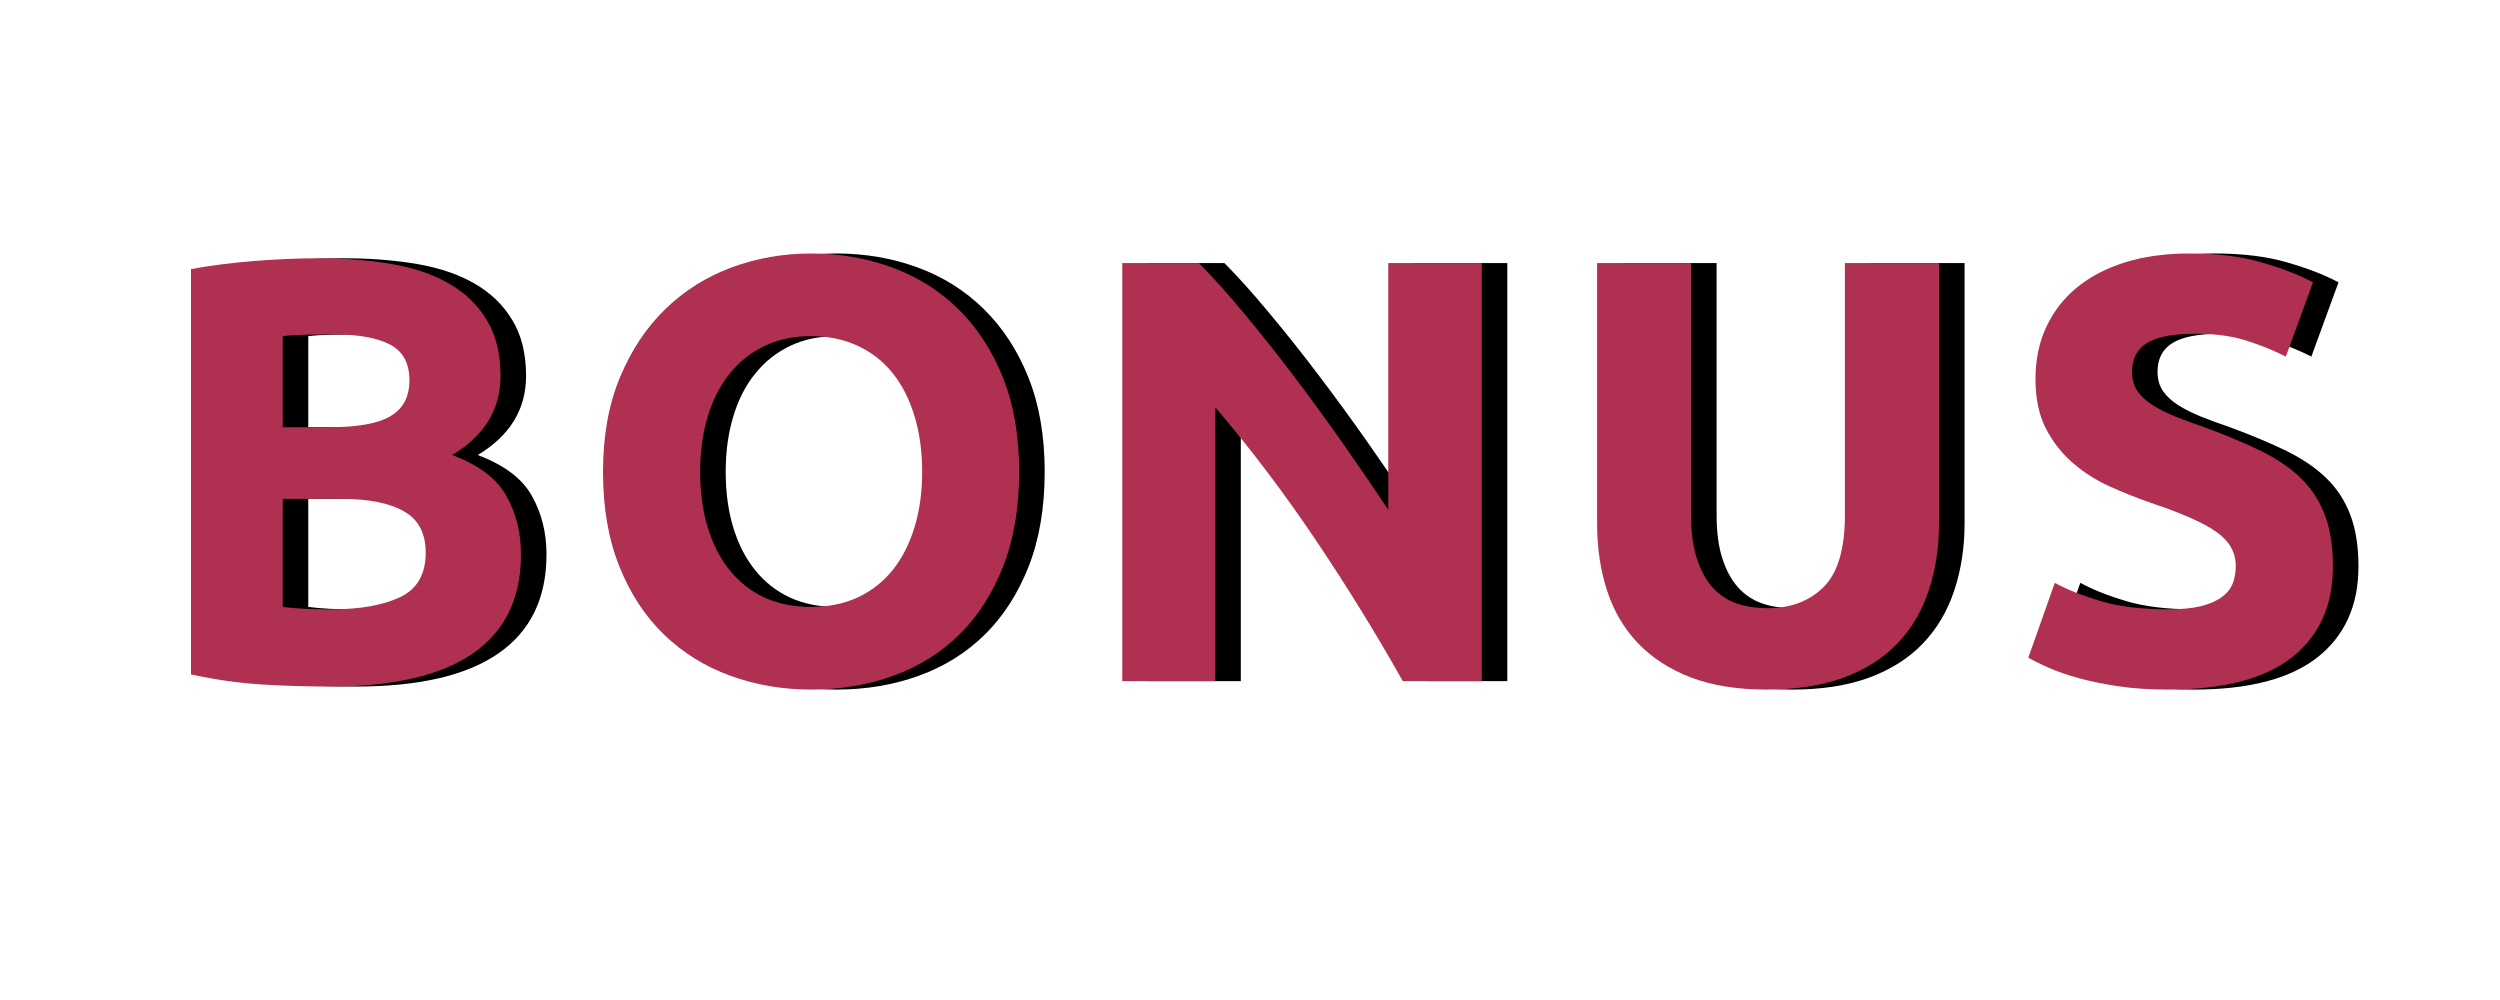 <svg xmlns="http://www.w3.org/2000/svg" xmlns:xlink="http://www.w3.org/1999/xlink" width="300" zoomAndPan="magnify" viewBox="0 0 224.88 97.92" height="120" preserveAspectRatio="xMidYMid meet"><defs></defs><g id="59db90d164"><g style="fill:#000000;fill-opacity:1;"><g transform="translate(6.522, 66.696)"><path style="stroke:none" d="M 18.375 0.531 C 16.125 0.531 13.883 0.461 11.656 0.328 C 9.438 0.191 7.125 -0.133 4.719 -0.656 L 4.719 -40.344 C 6.613 -40.695 8.68 -40.961 10.922 -41.141 C 13.172 -41.316 15.258 -41.406 17.188 -41.406 C 19.781 -41.406 22.172 -41.219 24.359 -40.844 C 26.547 -40.469 28.426 -39.828 30 -38.922 C 31.57 -38.016 32.801 -36.82 33.688 -35.344 C 34.582 -33.875 35.031 -32.055 35.031 -29.891 C 35.031 -26.617 33.453 -24.035 30.297 -22.141 C 32.898 -21.16 34.672 -19.82 35.609 -18.125 C 36.555 -16.438 37.031 -14.531 37.031 -12.406 C 37.031 -8.113 35.461 -4.883 32.328 -2.719 C 29.203 -0.551 24.551 0.531 18.375 0.531 Z M 13.703 -17.844 L 13.703 -7.266 C 14.367 -7.18 15.094 -7.117 15.875 -7.078 C 16.664 -7.047 17.535 -7.031 18.484 -7.031 C 21.242 -7.031 23.469 -7.422 25.156 -8.203 C 26.852 -8.992 27.703 -10.453 27.703 -12.578 C 27.703 -14.473 26.992 -15.82 25.578 -16.625 C 24.16 -17.438 22.129 -17.844 19.484 -17.844 Z M 13.703 -24.859 L 18.188 -24.859 C 21.02 -24.859 23.047 -25.223 24.266 -25.953 C 25.492 -26.68 26.109 -27.852 26.109 -29.469 C 26.109 -31.125 25.477 -32.285 24.219 -32.953 C 22.957 -33.617 21.102 -33.953 18.656 -33.953 C 17.875 -33.953 17.031 -33.941 16.125 -33.922 C 15.219 -33.91 14.41 -33.863 13.703 -33.781 Z M 13.703 -24.859 "></path></g></g><g style="fill:#000000;fill-opacity:1;"><g transform="translate(48.633, 66.696)"><path style="stroke:none" d="M 12.469 -20.5 C 12.469 -18.488 12.711 -16.676 13.203 -15.062 C 13.691 -13.445 14.398 -12.055 15.328 -10.891 C 16.254 -9.734 17.383 -8.836 18.719 -8.203 C 20.062 -7.578 21.598 -7.266 23.328 -7.266 C 25.023 -7.266 26.551 -7.578 27.906 -8.203 C 29.258 -8.836 30.398 -9.734 31.328 -10.891 C 32.254 -12.055 32.961 -13.445 33.453 -15.062 C 33.953 -16.676 34.203 -18.488 34.203 -20.5 C 34.203 -22.5 33.953 -24.316 33.453 -25.953 C 32.961 -27.586 32.254 -28.984 31.328 -30.141 C 30.398 -31.305 29.258 -32.203 27.906 -32.828 C 26.551 -33.461 25.023 -33.781 23.328 -33.781 C 21.598 -33.781 20.062 -33.453 18.719 -32.797 C 17.383 -32.148 16.254 -31.242 15.328 -30.078 C 14.398 -28.922 13.691 -27.523 13.203 -25.891 C 12.711 -24.266 12.469 -22.469 12.469 -20.5 Z M 43.703 -20.5 C 43.703 -16.988 43.18 -13.906 42.141 -11.25 C 41.098 -8.594 39.672 -6.367 37.859 -4.578 C 36.047 -2.785 33.891 -1.438 31.391 -0.531 C 28.891 0.375 26.203 0.828 23.328 0.828 C 20.535 0.828 17.895 0.375 15.406 -0.531 C 12.926 -1.438 10.758 -2.785 8.906 -4.578 C 7.062 -6.367 5.609 -8.594 4.547 -11.25 C 3.484 -13.906 2.953 -16.988 2.953 -20.5 C 2.953 -24 3.504 -27.078 4.609 -29.734 C 5.711 -32.391 7.195 -34.625 9.062 -36.438 C 10.938 -38.25 13.102 -39.609 15.562 -40.516 C 18.02 -41.422 20.609 -41.875 23.328 -41.875 C 26.117 -41.875 28.754 -41.422 31.234 -40.516 C 33.723 -39.609 35.891 -38.25 37.734 -36.438 C 39.586 -34.625 41.047 -32.391 42.109 -29.734 C 43.172 -27.078 43.703 -24 43.703 -20.5 Z M 43.703 -20.5 "></path></g></g><g style="fill:#000000;fill-opacity:1;"><g transform="translate(97.713, 66.696)"><path style="stroke:none" d="M 32.188 0 C 29.551 -4.688 26.695 -9.312 23.625 -13.875 C 20.551 -18.445 17.285 -22.758 13.828 -26.812 L 13.828 0 L 4.719 0 L 4.719 -40.938 L 12.219 -40.938 C 13.52 -39.633 14.957 -38.035 16.531 -36.141 C 18.113 -34.254 19.719 -32.238 21.344 -30.094 C 22.977 -27.945 24.602 -25.723 26.219 -23.422 C 27.832 -21.117 29.348 -18.906 30.766 -16.781 L 30.766 -40.938 L 39.922 -40.938 L 39.922 0 Z M 32.188 0 "></path></g></g><g style="fill:#000000;fill-opacity:1;"><g transform="translate(144.786, 66.696)"><path style="stroke:none" d="M 20.734 0.828 C 17.859 0.828 15.375 0.426 13.281 -0.375 C 11.195 -1.188 9.473 -2.312 8.109 -3.75 C 6.754 -5.188 5.754 -6.898 5.109 -8.891 C 4.461 -10.879 4.141 -13.07 4.141 -15.469 L 4.141 -40.938 L 13.344 -40.938 L 13.344 -16.234 C 13.344 -14.586 13.531 -13.18 13.906 -12.016 C 14.281 -10.859 14.789 -9.914 15.438 -9.188 C 16.094 -8.457 16.879 -7.93 17.797 -7.609 C 18.723 -7.297 19.738 -7.141 20.844 -7.141 C 23.094 -7.141 24.914 -7.828 26.312 -9.203 C 27.707 -10.586 28.406 -12.93 28.406 -16.234 L 28.406 -40.938 L 37.625 -40.938 L 37.625 -15.469 C 37.625 -13.07 37.285 -10.867 36.609 -8.859 C 35.941 -6.848 34.922 -5.125 33.547 -3.688 C 32.172 -2.25 30.414 -1.133 28.281 -0.344 C 26.156 0.438 23.641 0.828 20.734 0.828 Z M 20.734 0.828 "></path></g></g><g style="fill:#000000;fill-opacity:1;"><g transform="translate(188.964, 66.696)"><path style="stroke:none" d="M 15.891 -7.031 C 17.191 -7.031 18.266 -7.133 19.109 -7.344 C 19.953 -7.562 20.629 -7.859 21.141 -8.234 C 21.648 -8.609 22.004 -9.051 22.203 -9.562 C 22.398 -10.07 22.5 -10.645 22.5 -11.281 C 22.5 -12.613 21.867 -13.723 20.609 -14.609 C 19.348 -15.504 17.18 -16.461 14.109 -17.484 C 12.773 -17.953 11.438 -18.488 10.094 -19.094 C 8.758 -19.707 7.562 -20.477 6.5 -21.406 C 5.438 -22.332 4.566 -23.453 3.891 -24.766 C 3.223 -26.086 2.891 -27.695 2.891 -29.594 C 2.891 -31.477 3.242 -33.176 3.953 -34.688 C 4.66 -36.207 5.664 -37.5 6.969 -38.562 C 8.27 -39.625 9.844 -40.441 11.688 -41.016 C 13.539 -41.586 15.629 -41.875 17.953 -41.875 C 20.711 -41.875 23.094 -41.578 25.094 -40.984 C 27.102 -40.398 28.758 -39.754 30.062 -39.047 L 27.406 -31.781 C 26.258 -32.363 24.988 -32.879 23.594 -33.328 C 22.195 -33.785 20.516 -34.016 18.547 -34.016 C 16.336 -34.016 14.75 -33.707 13.781 -33.094 C 12.82 -32.488 12.344 -31.555 12.344 -30.297 C 12.344 -29.547 12.52 -28.914 12.875 -28.406 C 13.227 -27.895 13.727 -27.43 14.375 -27.016 C 15.031 -26.609 15.781 -26.234 16.625 -25.891 C 17.469 -25.555 18.406 -25.211 19.438 -24.859 C 21.562 -24.078 23.41 -23.301 24.984 -22.531 C 26.555 -21.758 27.863 -20.863 28.906 -19.844 C 29.945 -18.82 30.723 -17.617 31.234 -16.234 C 31.754 -14.859 32.016 -13.188 32.016 -11.219 C 32.016 -7.406 30.676 -4.441 28 -2.328 C 25.32 -0.223 21.285 0.828 15.891 0.828 C 14.078 0.828 12.441 0.719 10.984 0.5 C 9.523 0.281 8.234 0.016 7.109 -0.297 C 5.992 -0.609 5.031 -0.941 4.219 -1.297 C 3.414 -1.648 2.738 -1.984 2.188 -2.297 L 4.781 -9.625 C 6 -8.957 7.504 -8.359 9.297 -7.828 C 11.086 -7.297 13.285 -7.031 15.891 -7.031 Z M 15.891 -7.031 "></path></g></g><g style="fill:#b03052;fill-opacity:1;"><g transform="translate(4.022, 66.696)"><path style="stroke:none" d="M 18.375 0.531 C 16.125 0.531 13.883 0.461 11.656 0.328 C 9.438 0.191 7.125 -0.133 4.719 -0.656 L 4.719 -40.344 C 6.613 -40.695 8.68 -40.961 10.922 -41.141 C 13.172 -41.316 15.258 -41.406 17.188 -41.406 C 19.781 -41.406 22.172 -41.219 24.359 -40.844 C 26.547 -40.469 28.426 -39.828 30 -38.922 C 31.57 -38.016 32.801 -36.82 33.688 -35.344 C 34.582 -33.875 35.031 -32.055 35.031 -29.891 C 35.031 -26.617 33.453 -24.035 30.297 -22.141 C 32.898 -21.16 34.672 -19.82 35.609 -18.125 C 36.555 -16.438 37.031 -14.531 37.031 -12.406 C 37.031 -8.113 35.461 -4.883 32.328 -2.719 C 29.203 -0.551 24.551 0.531 18.375 0.531 Z M 13.703 -17.844 L 13.703 -7.266 C 14.367 -7.18 15.094 -7.117 15.875 -7.078 C 16.664 -7.047 17.535 -7.031 18.484 -7.031 C 21.242 -7.031 23.469 -7.422 25.156 -8.203 C 26.852 -8.992 27.703 -10.453 27.703 -12.578 C 27.703 -14.473 26.992 -15.82 25.578 -16.625 C 24.16 -17.438 22.129 -17.844 19.484 -17.844 Z M 13.703 -24.859 L 18.188 -24.859 C 21.02 -24.859 23.047 -25.223 24.266 -25.953 C 25.492 -26.68 26.109 -27.852 26.109 -29.469 C 26.109 -31.125 25.477 -32.285 24.219 -32.953 C 22.957 -33.617 21.102 -33.953 18.656 -33.953 C 17.875 -33.953 17.031 -33.941 16.125 -33.922 C 15.219 -33.91 14.41 -33.863 13.703 -33.781 Z M 13.703 -24.859 "></path></g></g><g style="fill:#b03052;fill-opacity:1;"><g transform="translate(46.133, 66.696)"><path style="stroke:none" d="M 12.469 -20.5 C 12.469 -18.488 12.711 -16.676 13.203 -15.062 C 13.691 -13.445 14.398 -12.055 15.328 -10.891 C 16.254 -9.734 17.383 -8.836 18.719 -8.203 C 20.062 -7.578 21.598 -7.266 23.328 -7.266 C 25.023 -7.266 26.551 -7.578 27.906 -8.203 C 29.258 -8.836 30.398 -9.734 31.328 -10.891 C 32.254 -12.055 32.961 -13.445 33.453 -15.062 C 33.953 -16.676 34.203 -18.488 34.203 -20.5 C 34.203 -22.5 33.953 -24.316 33.453 -25.953 C 32.961 -27.586 32.254 -28.984 31.328 -30.141 C 30.398 -31.305 29.258 -32.203 27.906 -32.828 C 26.551 -33.461 25.023 -33.781 23.328 -33.781 C 21.598 -33.781 20.062 -33.453 18.719 -32.797 C 17.383 -32.148 16.254 -31.242 15.328 -30.078 C 14.398 -28.922 13.691 -27.523 13.203 -25.891 C 12.711 -24.266 12.469 -22.469 12.469 -20.5 Z M 43.703 -20.5 C 43.703 -16.988 43.18 -13.906 42.141 -11.25 C 41.098 -8.594 39.672 -6.367 37.859 -4.578 C 36.047 -2.785 33.891 -1.438 31.391 -0.531 C 28.891 0.375 26.203 0.828 23.328 0.828 C 20.535 0.828 17.895 0.375 15.406 -0.531 C 12.926 -1.438 10.758 -2.785 8.906 -4.578 C 7.062 -6.367 5.609 -8.594 4.547 -11.25 C 3.484 -13.906 2.953 -16.988 2.953 -20.5 C 2.953 -24 3.504 -27.078 4.609 -29.734 C 5.711 -32.391 7.195 -34.625 9.062 -36.438 C 10.938 -38.25 13.102 -39.609 15.562 -40.516 C 18.02 -41.422 20.609 -41.875 23.328 -41.875 C 26.117 -41.875 28.754 -41.422 31.234 -40.516 C 33.723 -39.609 35.891 -38.25 37.734 -36.438 C 39.586 -34.625 41.047 -32.391 42.109 -29.734 C 43.172 -27.078 43.703 -24 43.703 -20.5 Z M 43.703 -20.5 "></path></g></g><g style="fill:#b03052;fill-opacity:1;"><g transform="translate(95.214, 66.696)"><path style="stroke:none" d="M 32.188 0 C 29.551 -4.688 26.695 -9.312 23.625 -13.875 C 20.551 -18.445 17.285 -22.758 13.828 -26.812 L 13.828 0 L 4.719 0 L 4.719 -40.938 L 12.219 -40.938 C 13.52 -39.633 14.957 -38.035 16.531 -36.141 C 18.113 -34.254 19.719 -32.238 21.344 -30.094 C 22.977 -27.945 24.602 -25.723 26.219 -23.422 C 27.832 -21.117 29.348 -18.906 30.766 -16.781 L 30.766 -40.938 L 39.922 -40.938 L 39.922 0 Z M 32.188 0 "></path></g></g><g style="fill:#b03052;fill-opacity:1;"><g transform="translate(142.286, 66.696)"><path style="stroke:none" d="M 20.734 0.828 C 17.859 0.828 15.375 0.426 13.281 -0.375 C 11.195 -1.188 9.473 -2.312 8.109 -3.75 C 6.754 -5.188 5.754 -6.898 5.109 -8.891 C 4.461 -10.879 4.141 -13.07 4.141 -15.469 L 4.141 -40.938 L 13.344 -40.938 L 13.344 -16.234 C 13.344 -14.586 13.531 -13.18 13.906 -12.016 C 14.281 -10.859 14.789 -9.914 15.438 -9.188 C 16.094 -8.457 16.879 -7.93 17.797 -7.609 C 18.723 -7.297 19.738 -7.141 20.844 -7.141 C 23.094 -7.141 24.914 -7.828 26.312 -9.203 C 27.707 -10.586 28.406 -12.93 28.406 -16.234 L 28.406 -40.938 L 37.625 -40.938 L 37.625 -15.469 C 37.625 -13.07 37.285 -10.867 36.609 -8.859 C 35.941 -6.848 34.922 -5.125 33.547 -3.688 C 32.172 -2.25 30.414 -1.133 28.281 -0.344 C 26.156 0.438 23.641 0.828 20.734 0.828 Z M 20.734 0.828 "></path></g></g><g style="fill:#b03052;fill-opacity:1;"><g transform="translate(186.464, 66.696)"><path style="stroke:none" d="M 15.891 -7.031 C 17.191 -7.031 18.266 -7.133 19.109 -7.344 C 19.953 -7.562 20.629 -7.859 21.141 -8.234 C 21.648 -8.609 22.004 -9.051 22.203 -9.562 C 22.398 -10.07 22.5 -10.645 22.5 -11.281 C 22.5 -12.613 21.867 -13.723 20.609 -14.609 C 19.348 -15.504 17.18 -16.461 14.109 -17.484 C 12.773 -17.953 11.438 -18.488 10.094 -19.094 C 8.758 -19.707 7.562 -20.477 6.5 -21.406 C 5.438 -22.332 4.566 -23.453 3.891 -24.766 C 3.223 -26.086 2.891 -27.695 2.891 -29.594 C 2.891 -31.477 3.242 -33.176 3.953 -34.688 C 4.66 -36.207 5.664 -37.5 6.969 -38.562 C 8.27 -39.625 9.844 -40.441 11.688 -41.016 C 13.539 -41.586 15.629 -41.875 17.953 -41.875 C 20.711 -41.875 23.094 -41.578 25.094 -40.984 C 27.102 -40.398 28.758 -39.754 30.062 -39.047 L 27.406 -31.781 C 26.258 -32.363 24.988 -32.879 23.594 -33.328 C 22.195 -33.785 20.516 -34.016 18.547 -34.016 C 16.336 -34.016 14.75 -33.707 13.781 -33.094 C 12.82 -32.488 12.344 -31.555 12.344 -30.297 C 12.344 -29.547 12.52 -28.914 12.875 -28.406 C 13.227 -27.895 13.727 -27.43 14.375 -27.016 C 15.031 -26.609 15.781 -26.234 16.625 -25.891 C 17.469 -25.555 18.406 -25.211 19.438 -24.859 C 21.562 -24.078 23.41 -23.301 24.984 -22.531 C 26.555 -21.758 27.863 -20.863 28.906 -19.844 C 29.945 -18.82 30.723 -17.617 31.234 -16.234 C 31.754 -14.859 32.016 -13.188 32.016 -11.219 C 32.016 -7.406 30.676 -4.441 28 -2.328 C 25.32 -0.223 21.285 0.828 15.891 0.828 C 14.078 0.828 12.441 0.719 10.984 0.5 C 9.523 0.281 8.234 0.016 7.109 -0.297 C 5.992 -0.609 5.031 -0.941 4.219 -1.297 C 3.414 -1.648 2.738 -1.984 2.188 -2.297 L 4.781 -9.625 C 6 -8.957 7.504 -8.359 9.297 -7.828 C 11.086 -7.297 13.285 -7.031 15.891 -7.031 Z M 15.891 -7.031 "></path></g></g></g></svg>